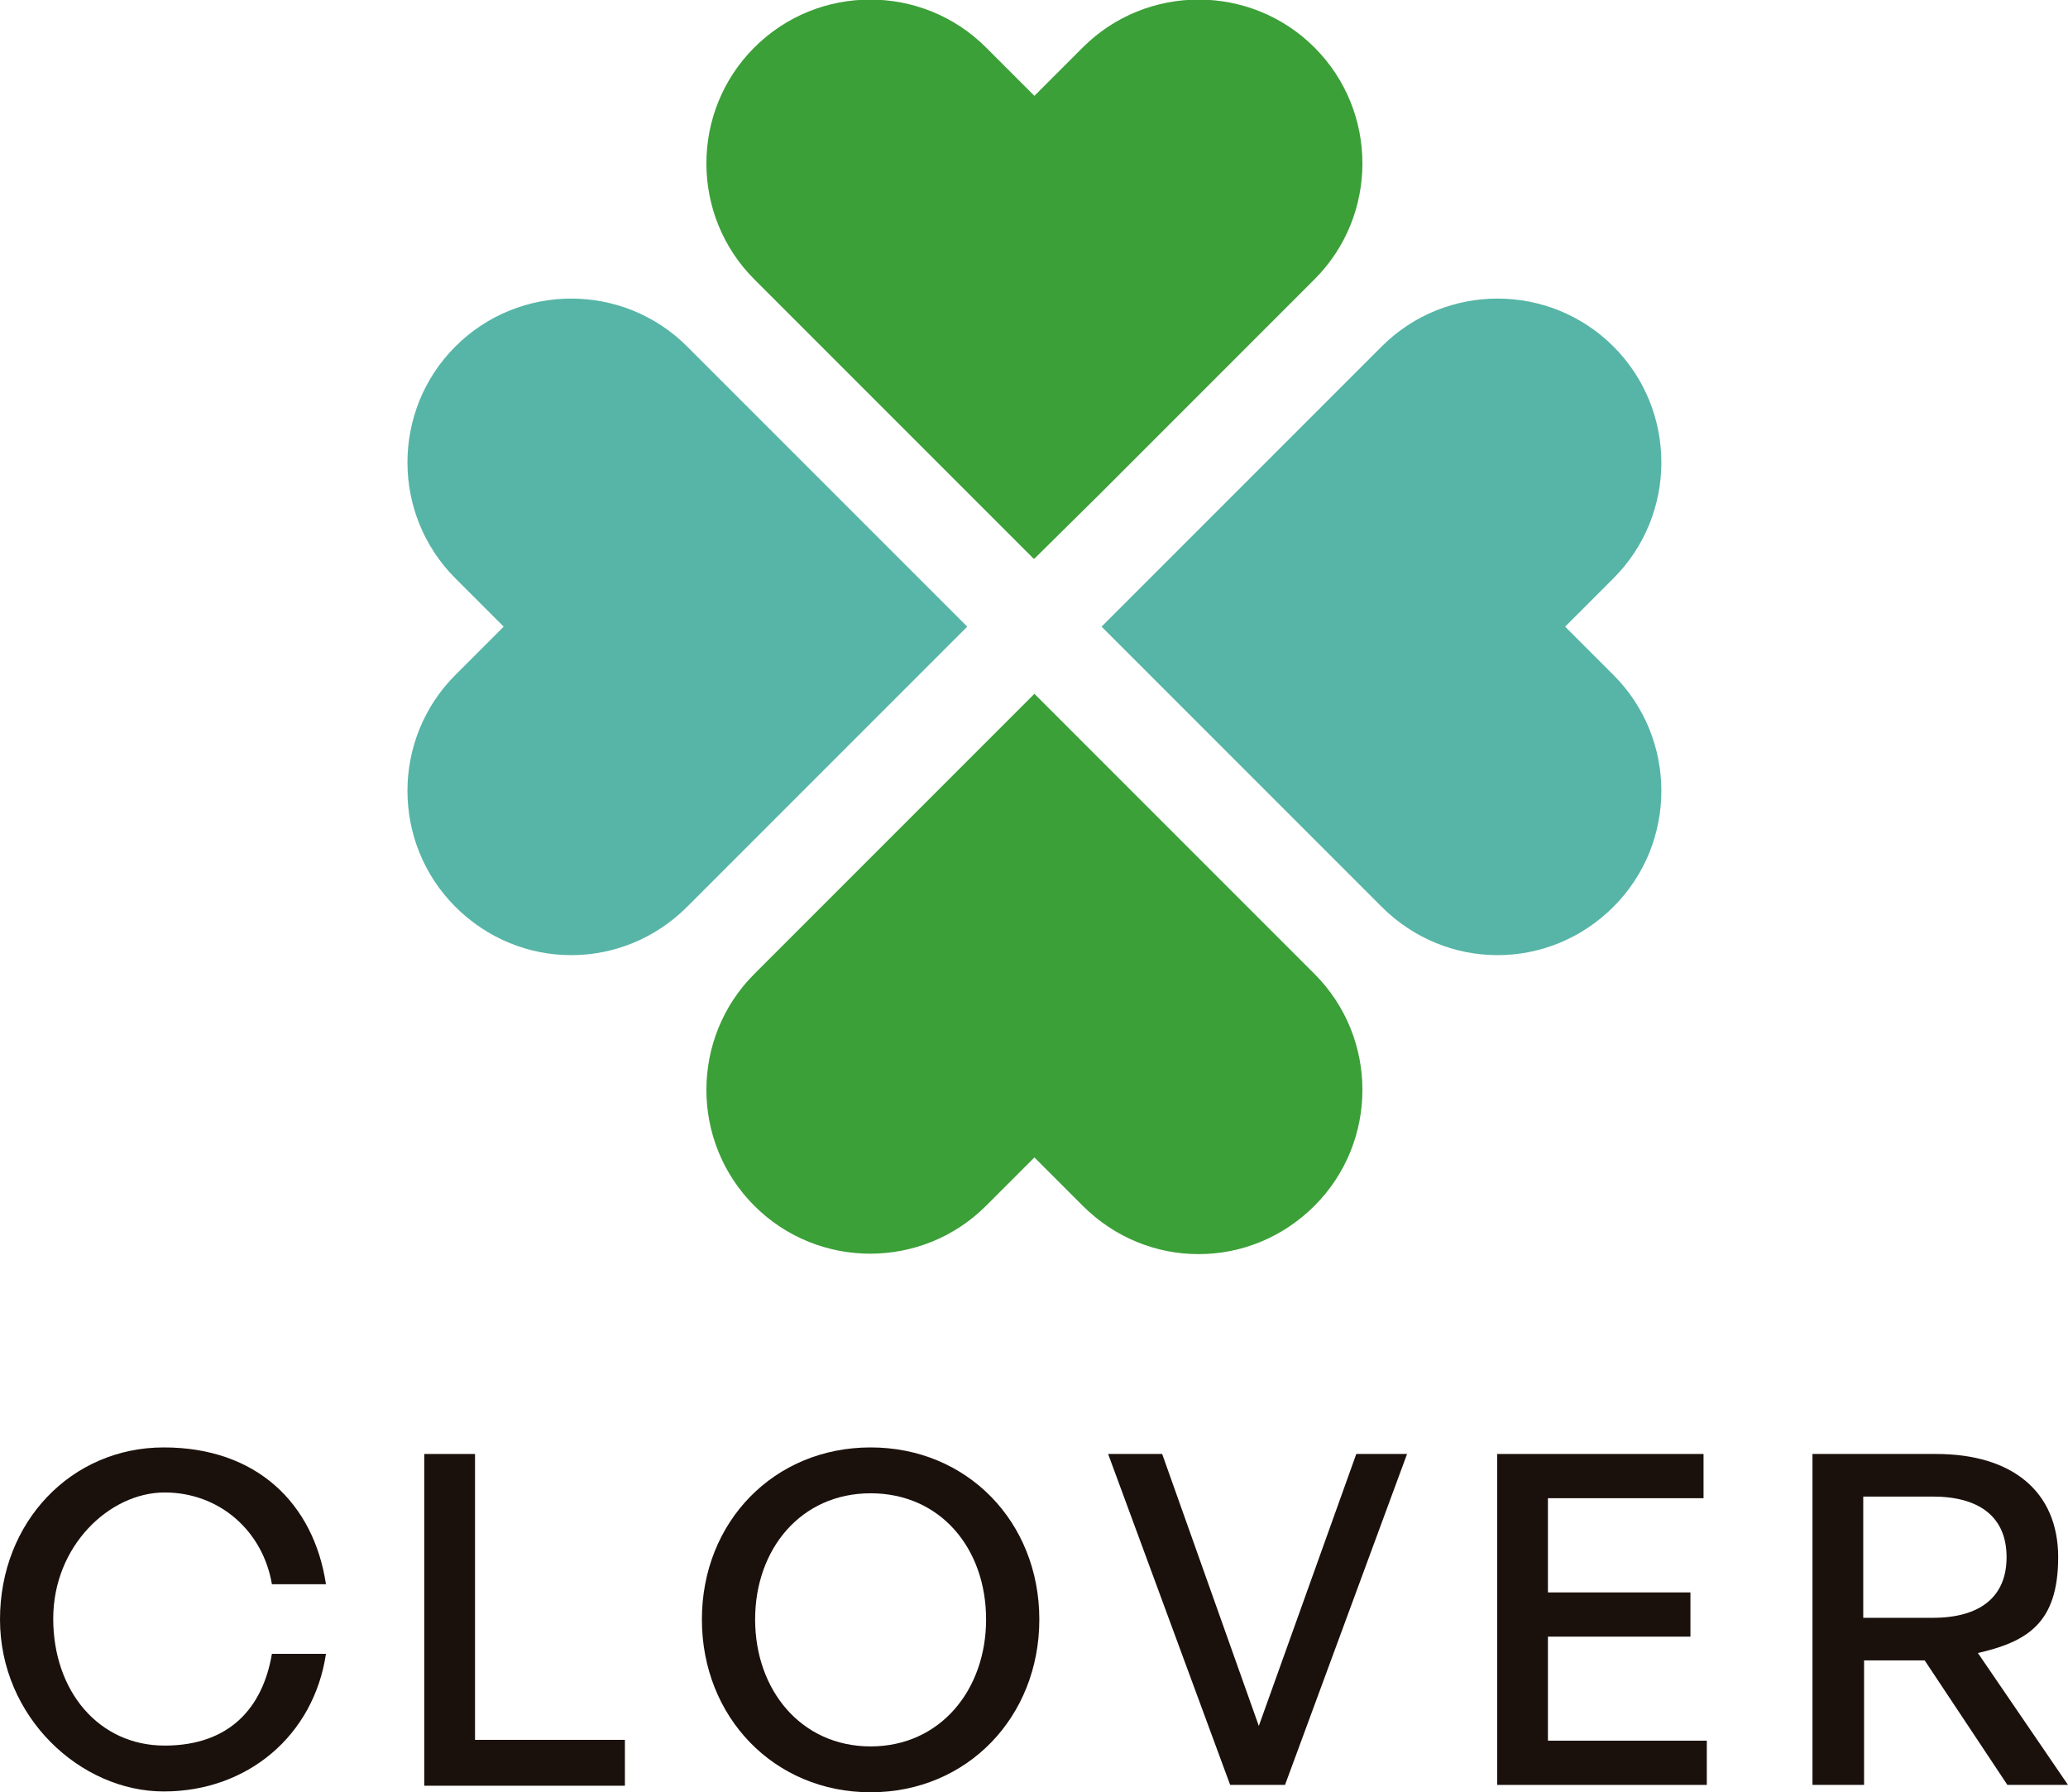 <?xml version="1.0" encoding="UTF-8"?>
<svg id="_レイヤー_1" data-name="レイヤー 1" xmlns="http://www.w3.org/2000/svg" version="1.1" viewBox="0 0 252.5 218.8">
  <defs>
    <style>
      .cls-1 {
        fill: #1b110c;
      }

      .cls-1, .cls-2, .cls-3 {
        stroke-width: 0px;
      }

      .cls-2 {
        fill: #3ba038;
      }

      .cls-3 {
        fill: #56b5a6;
      }
    </style>
  </defs>
  <g>
    <path class="cls-1" d="M0,197.7c0-11.9,8.7-21,20-21s18.3,6.8,19.8,16.7h-6.6c-1.1-6.5-6.4-11.2-13.1-11.2s-13.6,6.5-13.6,15.4,5.6,15.5,13.6,15.5,12-4.7,13.1-11.2h6.6c-1.5,10-9.6,16.8-19.8,16.8S0,209.6,0,197.7Z"/>
    <path class="cls-1" d="M51.8,217.9v-40.4h6.2v34.9h18.3v5.6h-24.5Z"/>
    <path class="cls-1" d="M85.7,197.7c0-11.9,8.8-21,20.6-21s20.6,9.1,20.6,21-8.8,21.1-20.6,21.1-20.6-9.2-20.6-21.1ZM120.4,197.7c0-8.7-5.6-15.4-14.1-15.4s-14.1,6.8-14.1,15.4,5.6,15.5,14.1,15.5,14.1-6.9,14.1-15.5Z"/>
    <path class="cls-1" d="M157,217.9h-6.8l-14.9-40.4h6.6l11.8,33.2,11.9-33.2h6.2l-14.9,40.4Z"/>
    <path class="cls-1" d="M208.4,217.9h-25.6v-40.4h25.2v5.4h-19v11.5h17.4v5.4h-17.4v12.7h19.4v5.4Z"/>
    <path class="cls-1" d="M221.3,217.9v-40.4h15.1c9.3,0,14.9,4.6,14.9,12.6s-3.7,10.3-9.8,11.7l11,16.1h-7.4l-10.1-15.2h-7.4v15.2h-6.2ZM227.5,197.5h8.5c5.7,0,9-2.5,9-7.4s-3.3-7.4-9-7.4h-8.5v14.9Z"/>
  </g>
  <g>
    <path class="cls-2" d="M126.2,68.2l-34.1-34.1c-7.8-7.8-7.8-20.5,0-28.3,7.8-7.8,20.5-7.8,28.3,0l5.9,5.9,5.9-5.9c7.8-7.8,20.5-7.8,28.3,0,7.8,7.8,7.8,20.5,0,28.3l-26.2,26.2-8,7.9Z"/>
    <path class="cls-3" d="M69.7,116.6c-5.1,0-10.2-2-14.1-5.9-7.8-7.8-7.8-20.5,0-28.3l5.9-5.9-5.9-5.9c-7.8-7.8-7.8-20.5,0-28.3,7.8-7.8,20.5-7.8,28.3,0l34.2,34.2-34.2,34.2c-3.9,3.9-9,5.9-14.1,5.9Z"/>
    <path class="cls-2" d="M146.3,153.1c-5.1,0-10.2-2-14.1-5.9l-5.9-5.9-5.9,5.9c-7.8,7.8-20.5,7.8-28.3,0-7.8-7.8-7.8-20.5,0-28.3l34.2-34.2,34.2,34.2c7.8,7.8,7.8,20.5,0,28.3-3.9,3.9-9,5.9-14.1,5.9Z"/>
    <path class="cls-3" d="M182.8,116.6c-5.1,0-10.2-2-14.1-5.9l-34.2-34.2,34.2-34.2c7.8-7.8,20.5-7.8,28.3,0,7.8,7.8,7.8,20.5,0,28.3l-5.9,5.9,5.9,5.9c7.8,7.8,7.8,20.5,0,28.3-3.9,3.9-9,5.9-14.1,5.9Z"/>
  </g>
</svg>